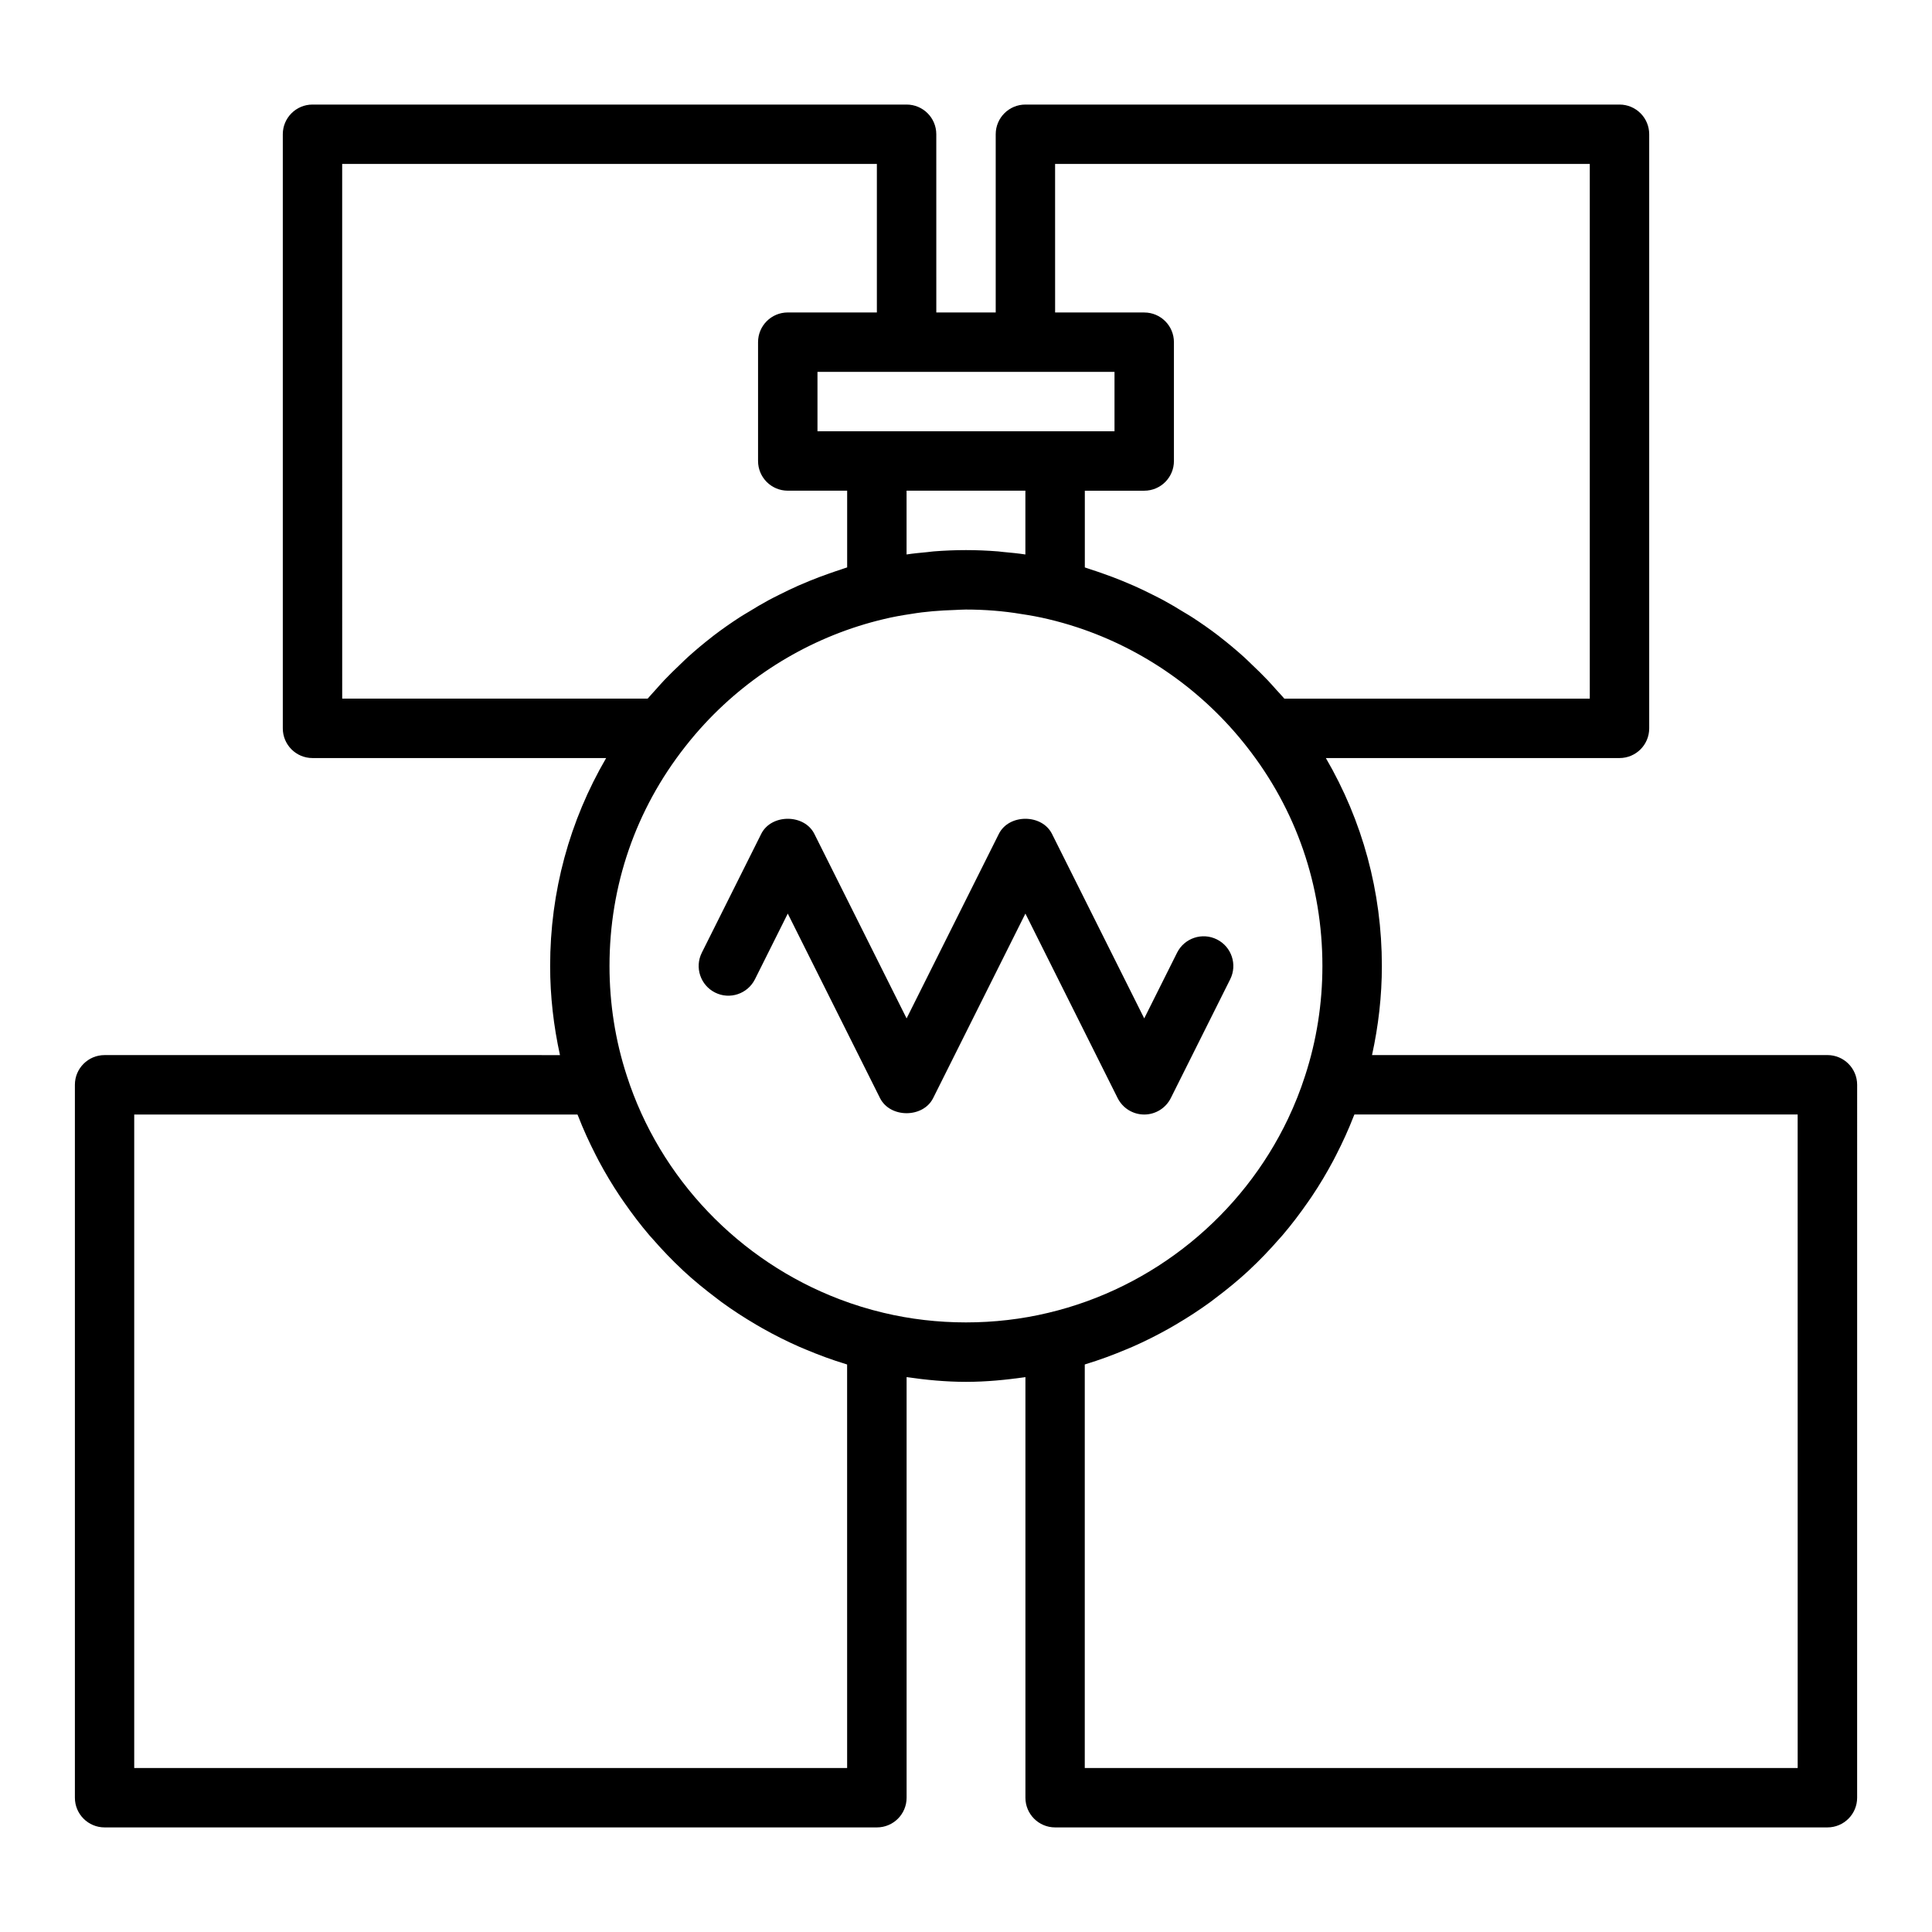 <?xml version="1.0" encoding="UTF-8"?>
<!-- Uploaded to: ICON Repo, www.svgrepo.com, Generator: ICON Repo Mixer Tools -->
<svg fill="#000000" width="800px" height="800px" version="1.1" viewBox="144 144 512 512" xmlns="http://www.w3.org/2000/svg">
 <g>
  <path d="m447.23 439.36c2.984 0 5.703-1.684 7.043-4.352l15.742-31.488c1.945-3.891 0.367-8.617-3.519-10.562-3.891-1.945-8.617-0.367-10.562 3.519l-8.703 17.41-24.445-48.898c-2.676-5.336-11.41-5.336-14.082 0l-24.449 48.898-24.445-48.898c-2.676-5.336-11.41-5.336-14.082 0l-15.742 31.488c-1.945 3.891-0.367 8.617 3.519 10.562 3.883 1.949 8.609 0.363 10.562-3.519l8.699-17.41 24.445 48.898c2.676 5.336 11.41 5.336 14.082 0l24.449-48.898 24.445 48.898c1.34 2.668 4.059 4.352 7.043 4.352z"/>
  <path d="m628.29 423.61h-120.69c1.695-7.711 2.609-15.609 2.609-23.613 0-19.703-5.144-38.469-14.844-55.105h77.82c4.352 0 7.871-3.523 7.871-7.871v-157.44c0-4.348-3.519-7.871-7.871-7.871h-157.44c-4.352 0-7.871 3.523-7.871 7.871v47.23h-15.742l-0.004-47.23c0-4.348-3.519-7.871-7.871-7.871h-157.44c-4.352 0-7.871 3.523-7.871 7.871v157.44c0 4.348 3.519 7.871 7.871 7.871h77.82c-9.699 16.641-14.844 35.402-14.844 55.105 0 8.012 0.918 15.91 2.606 23.617l-120.68-0.004c-4.352 0-7.871 3.523-7.871 7.871v188.93c0 4.348 3.519 7.871 7.871 7.871h204.67c4.352 0 7.871-3.523 7.871-7.871v-111.46c5.188 0.75 10.434 1.254 15.746 1.254 5.316 0 10.559-0.508 15.742-1.254v111.46c0 4.348 3.519 7.871 7.871 7.871h204.67c4.352 0 7.871-3.523 7.871-7.871l0.004-188.93c0-4.348-3.523-7.875-7.871-7.875zm-219.75-133.48c-2.789-0.219-5.633-0.348-8.543-0.348s-5.758 0.125-8.531 0.34c-0.578 0.043-1.109 0.137-1.68 0.191-1.879 0.18-3.766 0.352-5.535 0.625v-16.898h31.488v16.902c-1.918-0.297-3.914-0.484-5.914-0.668-0.438-0.039-0.848-0.113-1.285-0.145zm7.199-47.578h23.617v15.742h-78.715v-15.742zm7.871-55.105h141.7v141.7h-80.945c-0.707-0.84-1.473-1.617-2.203-2.434-0.742-0.832-1.477-1.672-2.246-2.481-1.355-1.43-2.766-2.797-4.191-4.148-0.691-0.656-1.355-1.336-2.062-1.969-2.059-1.852-4.18-3.633-6.371-5.324-0.109-0.082-0.207-0.18-0.316-0.262-2.301-1.766-4.68-3.418-7.106-4.996-0.781-0.508-1.598-0.965-2.394-1.453-1.676-1.027-3.359-2.039-5.086-2.973-0.98-0.531-1.977-1.02-2.973-1.523-1.605-0.812-3.227-1.594-4.871-2.324-1.059-0.469-2.121-0.914-3.191-1.352-1.656-0.676-3.328-1.301-5.016-1.895-1.07-0.375-2.137-0.75-3.215-1.09-0.555-0.172-1.086-0.387-1.633-0.551v-20.328h15.742c4.352 0 7.871-3.523 7.871-7.871v-31.488c0-4.348-3.519-7.871-7.871-7.871h-23.617zm-188.93 0h141.7v39.359h-23.617c-4.352 0-7.871 3.523-7.871 7.871v31.488c0 4.348 3.519 7.871 7.871 7.871h15.742v20.328c-0.559 0.168-1.094 0.383-1.648 0.559-1.043 0.328-2.07 0.691-3.098 1.051-1.742 0.609-3.465 1.254-5.168 1.949-1.031 0.418-2.051 0.848-3.066 1.297-1.695 0.75-3.359 1.559-5.016 2.391-0.957 0.48-1.914 0.953-2.856 1.461-1.762 0.957-3.481 1.98-5.188 3.031-0.77 0.473-1.562 0.914-2.32 1.406-2.43 1.578-4.812 3.234-7.113 4.996-0.117 0.09-0.223 0.191-0.34 0.277-2.176 1.684-4.289 3.453-6.34 5.297-0.727 0.652-1.41 1.352-2.121 2.023-1.406 1.332-2.797 2.68-4.133 4.086-0.777 0.82-1.523 1.672-2.277 2.516-0.723 0.832-1.488 1.605-2.188 2.438h-80.949zm133.82 425.09h-188.93v-173.18h117.46c0.055 0.137 0.129 0.266 0.18 0.402 1.355 3.508 2.914 6.91 4.613 10.234 0.281 0.555 0.559 1.105 0.852 1.652 1.727 3.238 3.606 6.375 5.633 9.406 0.344 0.516 0.703 1.02 1.055 1.527 2.113 3.047 4.348 5.996 6.75 8.809 0.281 0.328 0.578 0.637 0.863 0.961 2.508 2.871 5.137 5.629 7.926 8.227 0.074 0.07 0.145 0.145 0.219 0.215 2.809 2.602 5.781 5.019 8.844 7.32 0.41 0.309 0.805 0.629 1.219 0.93 2.965 2.164 6.051 4.16 9.223 6.023 0.547 0.32 1.094 0.641 1.648 0.953 3.191 1.801 6.469 3.449 9.84 4.93 0.535 0.234 1.074 0.449 1.613 0.676 3.492 1.469 7.055 2.793 10.711 3.894 0.094 0.027 0.18 0.07 0.273 0.098zm9.684-120.62c-3.996-0.945-7.898-2.152-11.691-3.598-26.543-10.109-47.613-31.957-56.398-59.273-3.035-9.316-4.57-19.09-4.57-29.047 0-21.336 6.934-41.434 20.059-58.129 1.652-2.113 3.387-4.148 5.203-6.102 12.707-13.68 29.281-23.406 47.441-27.699 2.367-0.574 4.727-1 7.332-1.383 3.621-0.613 7.543-0.914 11.516-1.035 0.965-0.031 1.895-0.113 2.879-0.113 4.961 0 9.969 0.387 14.641 1.176 2.43 0.359 4.789 0.785 7.203 1.367 2.59 0.613 5.144 1.336 7.664 2.164 17.629 5.809 33.379 16.848 44.949 31.645 13.105 16.676 20.039 36.77 20.039 58.109 0 9.961-1.539 19.734-4.582 29.078-1.254 3.898-2.758 7.688-4.496 11.344-12.152 25.605-35.621 44.871-63.609 51.5-14.051 3.375-29.477 3.379-43.578-0.004zm242.22 120.62h-188.93v-106.93c0.102-0.031 0.191-0.074 0.293-0.105 3.629-1.098 7.164-2.41 10.633-3.867 0.57-0.238 1.145-0.469 1.707-0.715 3.344-1.469 6.594-3.106 9.758-4.887 0.582-0.328 1.156-0.664 1.734-1.004 3.152-1.852 6.215-3.836 9.164-5.984 0.43-0.312 0.84-0.645 1.266-0.965 3.055-2.293 6.016-4.707 8.816-7.297 0.074-0.066 0.141-0.141 0.215-0.211 2.805-2.609 5.449-5.383 7.969-8.27 0.266-0.305 0.547-0.594 0.809-0.902 2.422-2.832 4.676-5.809 6.805-8.879 0.332-0.477 0.668-0.949 0.992-1.434 2.051-3.059 3.945-6.227 5.684-9.492 0.273-0.516 0.535-1.039 0.805-1.559 1.715-3.348 3.281-6.773 4.648-10.309 0.043-0.129 0.113-0.246 0.164-0.379h117.46z"/>
 </g>
</svg>
